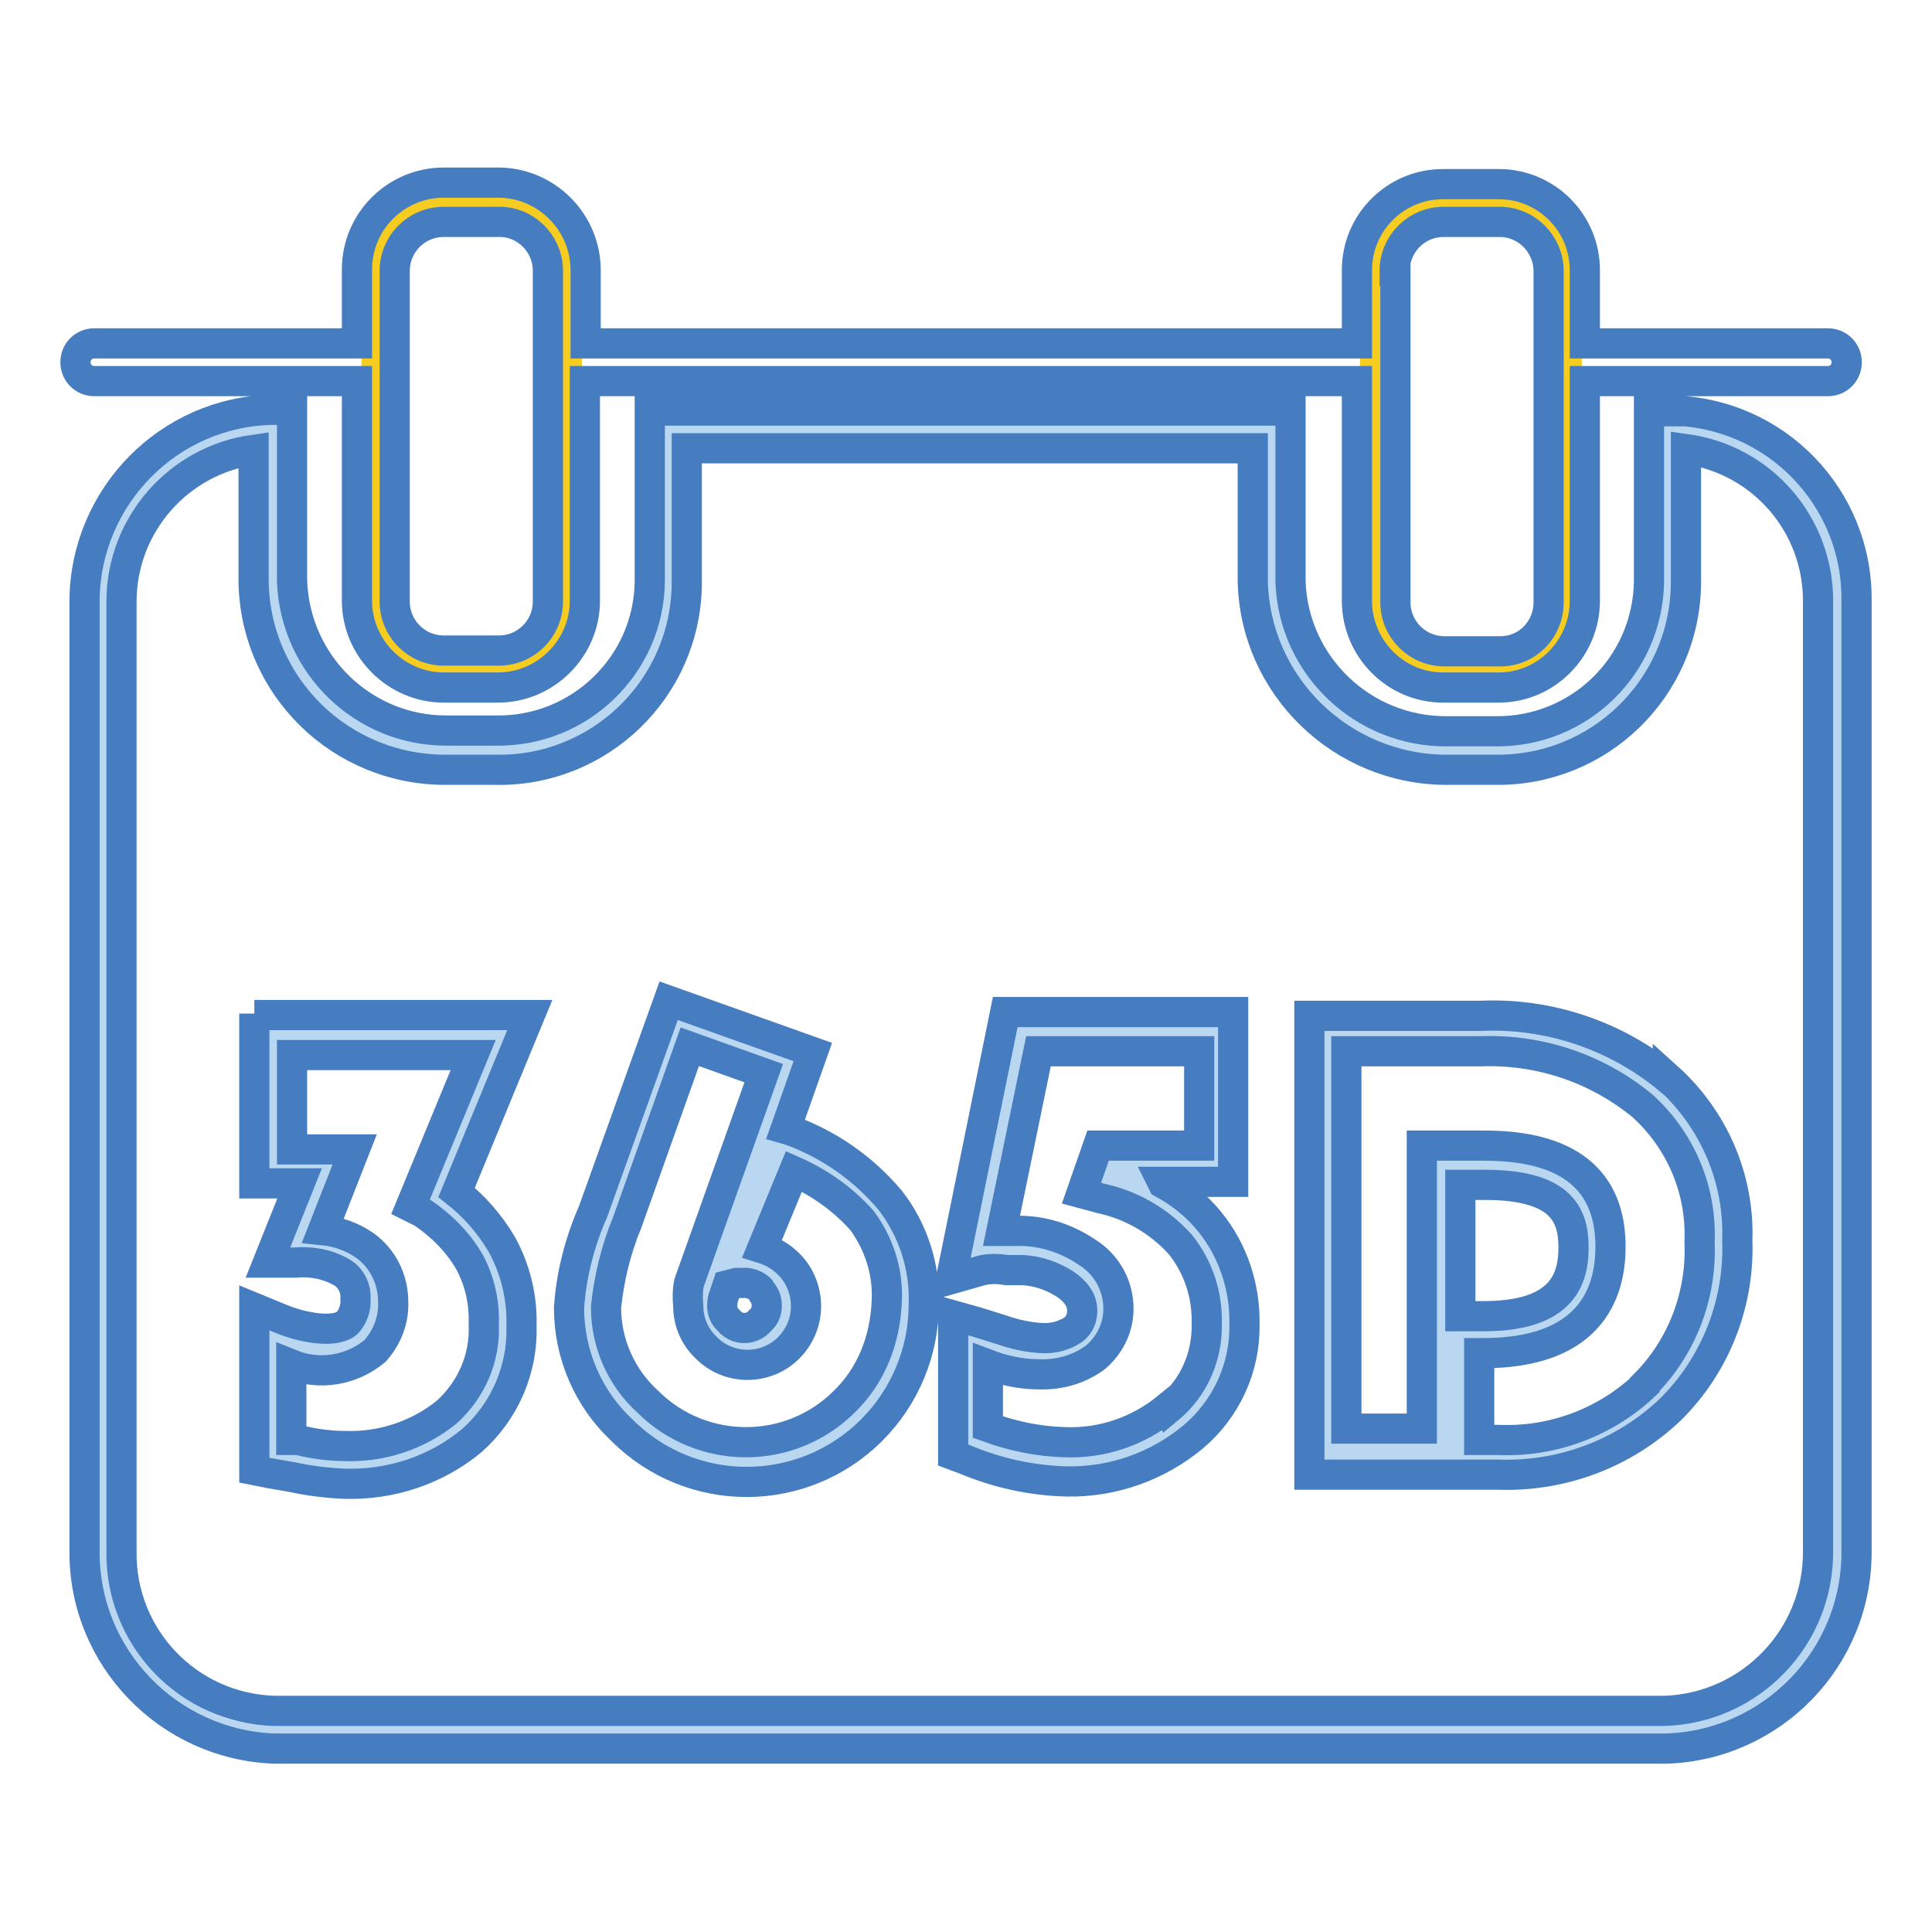 <?xml version="1.0" encoding="utf-8"?>
<!-- Svg Vector Icons : http://www.onlinewebfonts.com/icon -->
<!DOCTYPE svg PUBLIC "-//W3C//DTD SVG 1.1//EN" "http://www.w3.org/Graphics/SVG/1.1/DTD/svg11.dtd">
<svg version="1.1" xmlns="http://www.w3.org/2000/svg" xmlns:xlink="http://www.w3.org/1999/xlink" x="0px" y="0px" viewBox="0 0 256 256" enable-background="new 0 0 256 256" xml:space="preserve">
<g> <path stroke-width="4" fill-opacity="0" stroke="#f5cc1f"  d="M207.6,35.9v43.9c0,5-4,9-9,9h-7.4c-5,0-9-4-9-9V35.9c0-4.9,4-9,9-9h7.4C203.6,26.9,207.6,30.9,207.6,35.9 L207.6,35.9L207.6,35.9z M66.1,26.8h-7.2c-5,0-9,4-9,9c0,0,0,0.1,0,0.1v43.9c0,5,4,9,9,9h7.2c5,0,9-4,9-9V35.9 C75.1,30.9,71.1,26.8,66.1,26.8C66.1,26.8,66.1,26.8,66.1,26.8z"/> <path stroke-width="4" fill-opacity="0" stroke="#bad7f1"  d="M220.4,56.9V77c-0.4,12.8-10.6,23.1-23.4,23.5h-6.5C177.9,100,168,89.7,168,77V58H88.1v19 c-0.4,12.8-10.7,23.1-23.6,23.5h-6.4C45.5,100,35.5,89.6,35.6,77V56.9C23.1,57,13.1,67.2,13.1,79.7v125.8c0,12.5,9.5,25,22.1,25 h184.3c12.5,0,23.4-12.3,23.4-25V79.7C243,67.2,232.9,57,220.4,56.9C220.4,56.9,220.4,56.9,220.4,56.9z M59.7,188.7 c-4.2,3.5-9.5,5.4-15,5.1c-3.1-0.2-6.1-0.6-9.1-1.3v-15.6c2.1,1,4.4,1.6,6.7,1.7c1.7,0.1,3.4-0.5,4.6-1.7c1.2-1.3,1.8-3.1,1.7-4.8 c0-2.2-1-4.3-2.9-5.5c-2.4-1.1-5-1.5-7.6-1.1l4.2-9.9h-6.6V138h29.6l-9,21.1c2.8,1.8,5.2,4.2,7,7c1.6,2.8,2.3,6,2.2,9.2 C65.7,180.4,63.6,185.3,59.7,188.7z M112.5,187.6c-8.1,8.2-21.2,8.3-29.4,0.2c-0.1-0.1-0.2-0.2-0.2-0.2c-4-3.7-6.3-8.9-6.2-14.4 c0.4-4.1,1.4-8.2,3-12l9.3-25.4l14.7,5l-10.7,30.1c-0.3,0.8-0.4,1.6-0.4,2.4c0,1.4,0.6,2.8,1.6,3.7c1,1,2.3,1.6,3.7,1.6 c1.4,0,2.8-0.6,3.8-1.6c2.1-2.1,2.2-5.5,0.1-7.7c0,0-0.1-0.1-0.1-0.1c-1.1-1-2.5-1.6-4-1.6c-0.5,0-0.9,0-1.4,0l6.6-15.8 c4.7,1.7,8.9,4.6,12.2,8.3c2.7,3.6,4.1,8,3.8,12.5C118.9,178.4,116.6,183.7,112.5,187.6z M155.2,188.5c-4.1,3.5-9.5,5.4-14.9,5.2 c-4.3-0.1-8.5-1-12.5-2.7v-13.7c2.8,1.1,5.8,1.9,8.9,2.2c2,0.1,4-0.5,5.6-1.7c1.4-1.1,2.1-2.8,2.1-4.5c-0.1-2.3-1.4-4.3-3.3-5.5 c-2.4-1.6-5.2-2.4-8.1-2.3c-1.7,0-3.4,0.3-5,0.9l6-28.6h26.4v17.5H146l-0.9,1.6c4.6,0.9,8.7,3.3,11.9,6.7c2.8,3.4,4.3,7.6,4.2,11.9 C161.3,180.6,159.1,185.4,155.2,188.5L155.2,188.5z M218.5,185.2c-5.6,5.4-13.1,8.2-20.8,7.9h-4.7v-15.2h2.4 c9.6,0,14.4-3.6,14.4-11.6c0-8-4.7-10.9-14.2-10.9h-5.1v37.5h-15v-55h19.6c8.3-0.5,16.6,2,23.1,7.2c5.6,5,8.7,12.2,8.3,19.7 C226.8,172.5,223.9,179.9,218.5,185.2L218.5,185.2z"/> <path stroke-width="4" fill-opacity="0" stroke="#467cc0"  d="M47.3,50.5v29.1c0,6.3,5.2,11.5,11.5,11.5h7.2c6.3,0,11.5-5.2,11.5-11.5V50.5h102.3v29.1 c0,6.3,5.1,11.5,11.4,11.5h7.4c6.3,0,11.4-5.2,11.4-11.5V50.5h32.2c1.4,0,2.5-1.1,2.5-2.5c0-1.4-1.1-2.5-2.5-2.5h-32.2v-9.7 c0-6.3-5.1-11.4-11.4-11.4l0,0h-7.4c-6.3,0-11.4,5.1-11.4,11.4l0,0v9.7H77.6v-9.7c0-6.3-5.1-11.5-11.4-11.6c-0.1,0-0.1,0-0.2,0 h-7.2c-6.3,0-11.5,5.1-11.5,11.5c0,0,0,0.1,0,0.1v9.7H12.5c-1.4,0-2.5,1.1-2.5,2.5c0,1.4,1.1,2.5,2.5,2.5H47.3z M184.8,35.9 c0-3.6,2.9-6.5,6.5-6.5l0,0h7.4c3.5,0,6.4,2.8,6.5,6.4c0,0,0,0.1,0,0.1v43.9c0,3.6-2.8,6.5-6.4,6.5c0,0,0,0,0,0h-7.4 c-3.6,0-6.5-2.9-6.5-6.5V35.9z M52.3,35.9c0-3.6,2.9-6.5,6.5-6.5c0,0,0,0,0,0h7.2c3.6-0.1,6.5,2.8,6.6,6.3c0,0,0,0.1,0,0.1v43.9 c0,3.6-2.9,6.5-6.5,6.5c0,0-0.1,0-0.1,0h-7.2c-3.6,0-6.5-2.9-6.5-6.5V35.9z M33.7,134.3v22.5h6l-4.2,10.5h3.6 c2.1-0.2,4.3,0.2,6.2,1.3c1.2,0.7,1.9,2.1,1.8,3.5c0.1,1.1-0.3,2.3-1,3.1c-1.3,1.4-5.4,1-9-0.5l-3.4-1.4v21.5l2,0.4l2.9,0.5 c2.3,0.5,4.6,0.8,7,0.9c6.2,0.2,12.2-1.8,16.9-5.7c4.4-3.9,6.8-9.5,6.6-15.3c0.1-3.7-0.8-7.4-2.6-10.7c-1.6-2.7-3.6-5-6-6.9 l9.7-23.5H33.7z M56,160.7c2.5,1.7,4.7,3.9,6.2,6.5c1.4,2.6,2,5.4,1.9,8.3c0.2,4.4-1.6,8.6-4.9,11.6c-3.8,3.1-8.7,4.7-13.6,4.5 c-2,0-4.1-0.3-6.1-0.8h-0.9v-10c3.7,1.5,8,0.8,11.1-1.8c1.6-1.8,2.5-4.1,2.4-6.5c0-3-1.4-5.8-3.8-7.5c-1.6-1.1-3.5-1.8-5.5-2 l4.2-10.7h-8.3v-12.5h24l-8.3,20.1L56,160.7z M221,142.9c-6.9-5.7-15.8-8.7-24.8-8.3h-22.7v60.8h25c8.5,0.3,16.7-2.8,22.8-8.6 c6-5.9,9.2-14.1,8.9-22.4c0.3-8.2-3.1-16.1-9.2-21.6V142.9z M217.9,183.6c-5.2,4.9-12.2,7.5-19.3,7.2H196v-11.5h0.5 c14,0,16.9-7.7,16.9-14.1c0-6.4-2.9-13.4-16.7-13.4h-8.3v37.5h-10v-50h17.7c7.8-0.3,15.4,2.2,21.5,7.2c5.1,4.6,7.9,11.2,7.6,18.1 c0.3,7-2.3,13.9-7.3,18.9V183.6z M193.5,174.4V157h3.3c10.3,0,11.7,4.2,11.7,8.3s-1.4,9.1-11.9,9.1L193.5,174.4z M221,54.5h-2.5 v22.6c-0.2,11.1-9.2,19.9-20.3,19.8h-6.4c-11.2,0.1-20.4-8.7-20.8-19.8V54.4H86.1V77C86,88.1,76.8,97,65.7,96.8h-6.4 C48.2,96.9,39.1,88.1,38.7,77V54.3h-2.5c-13.8,0.2-24.9,11.5-25,25.3v125.9c-0.1,14.1,11.1,25.7,25.2,26.2h184.3 c14.1-0.4,25.4-12,25.3-26.2V79.7c0.2-13.8-10.8-25.1-24.6-25.3c-0.1,0-0.2,0-0.3,0V54.5z M240.9,205.5 c0.1,11.4-8.9,20.8-20.3,21.2H36.4c-11.4-0.3-20.5-9.7-20.3-21.2V79.7c0-10.1,7.5-18.7,17.5-20.1V77c0.2,14,11.6,25.1,25.6,25 c0,0,0,0,0,0h6.4c13.8,0.3,25.2-10.7,25.4-24.5c0-0.2,0-0.3,0-0.5V59.4H166V77c0.3,13.9,11.8,25,25.7,25h6.4 c13.8,0.2,25.1-10.8,25.3-24.6c0-0.1,0-0.2,0-0.3V59.5c10.1,1.4,17.5,10,17.5,20.1V205.5z M104.8,149.8l-0.7-0.2l3.6-10.2 l-19.1-6.8l-10,27.9c-1.8,4.1-2.9,8.4-3.2,12.8c0,6.1,2.5,12,7,16.2c9.2,9.2,24,9.1,33.1,0c4.4-4.4,6.9-10.4,6.9-16.6 c0.2-5-1.4-9.9-4.4-13.8C114.4,154.8,109.9,151.7,104.8,149.8z M111.9,185.7c-7.2,7.2-18.9,7.2-26.1,0c0,0,0,0,0,0 c-3.5-3.2-5.5-7.7-5.5-12.5c0.4-3.8,1.3-7.6,2.8-11.2l8.3-23.3l9.8,3.5l-9.9,27.8c-0.2,1-0.2,2.1-0.1,3.1c0,2.1,0.9,4.1,2.4,5.5 c3,3,7.9,3,10.9,0c1.5-1.5,2.3-3.5,2.3-5.5c0-2.1-0.8-4.2-2.4-5.7c-0.9-0.9-2.1-1.6-3.4-2l4.2-10.2c3.4,1.5,6.5,3.7,9,6.5 c2.3,3.1,3.5,6.9,3.3,10.7C117.3,177.6,115.4,182.3,111.9,185.7L111.9,185.7z M100.7,170.9c0.6,0.6,0.9,1.3,0.9,2.1 c0,0.8-0.3,1.5-0.9,2c-0.9,1.1-2.6,1.3-3.7,0.4c-0.2-0.1-0.3-0.3-0.4-0.4c-0.6-0.5-0.9-1.2-0.9-2c0-0.5,0.1-1.1,0.3-1.5l0.4-1.2 l1.2-0.3h0.8c0.9-0.1,1.9,0.3,2.5,1L100.7,170.9z M154,156.6h9.4v-22.5h-30.2l-7.2,35.4l4.2-1.2c1-0.2,2.1-0.2,3.2,0h1.2 c2.3-0.1,4.6,0.6,6.6,1.9c2,1.4,2.2,2.7,2.2,3.5c0,1-0.4,1.9-1.2,2.5c-1.2,0.8-2.7,1.2-4.2,1.1c-1.8-0.1-3.6-0.5-5.3-1.1l-3.2-1 l-3.2-0.9v18.5l1.6,0.6c4.3,1.8,8.9,2.8,13.5,2.9c6.1,0.1,12-2,16.7-5.9c4.4-3.7,6.9-9.2,6.8-14.9c0.1-4.9-1.5-9.8-4.6-13.6 c-1.7-2.1-3.8-3.8-6.2-5.1L154,156.6z M154.7,186.5c-3.8,3.1-8.6,4.8-13.6,4.6c-3.5-0.1-6.9-0.8-10.2-2v-8.3 c2.1,0.8,4.4,1.3,6.7,1.3c2.7,0.1,5.3-0.6,7.5-2.2c1.9-1.6,3.1-3.9,3.1-6.5c0-3.1-1.6-5.9-4.2-7.5c-2.8-1.9-6.1-2.9-9.4-2.8h-1.9 l4.9-23.8h21.3v12.5h-13.4l-2.2,6.3l2.6,0.7c4.1,0.9,7.7,3,10.5,6.1c2.4,3,3.6,6.7,3.5,10.5c0.1,4.3-1.7,8.5-5.1,11.3L154.7,186.5z "/></g>
</svg>